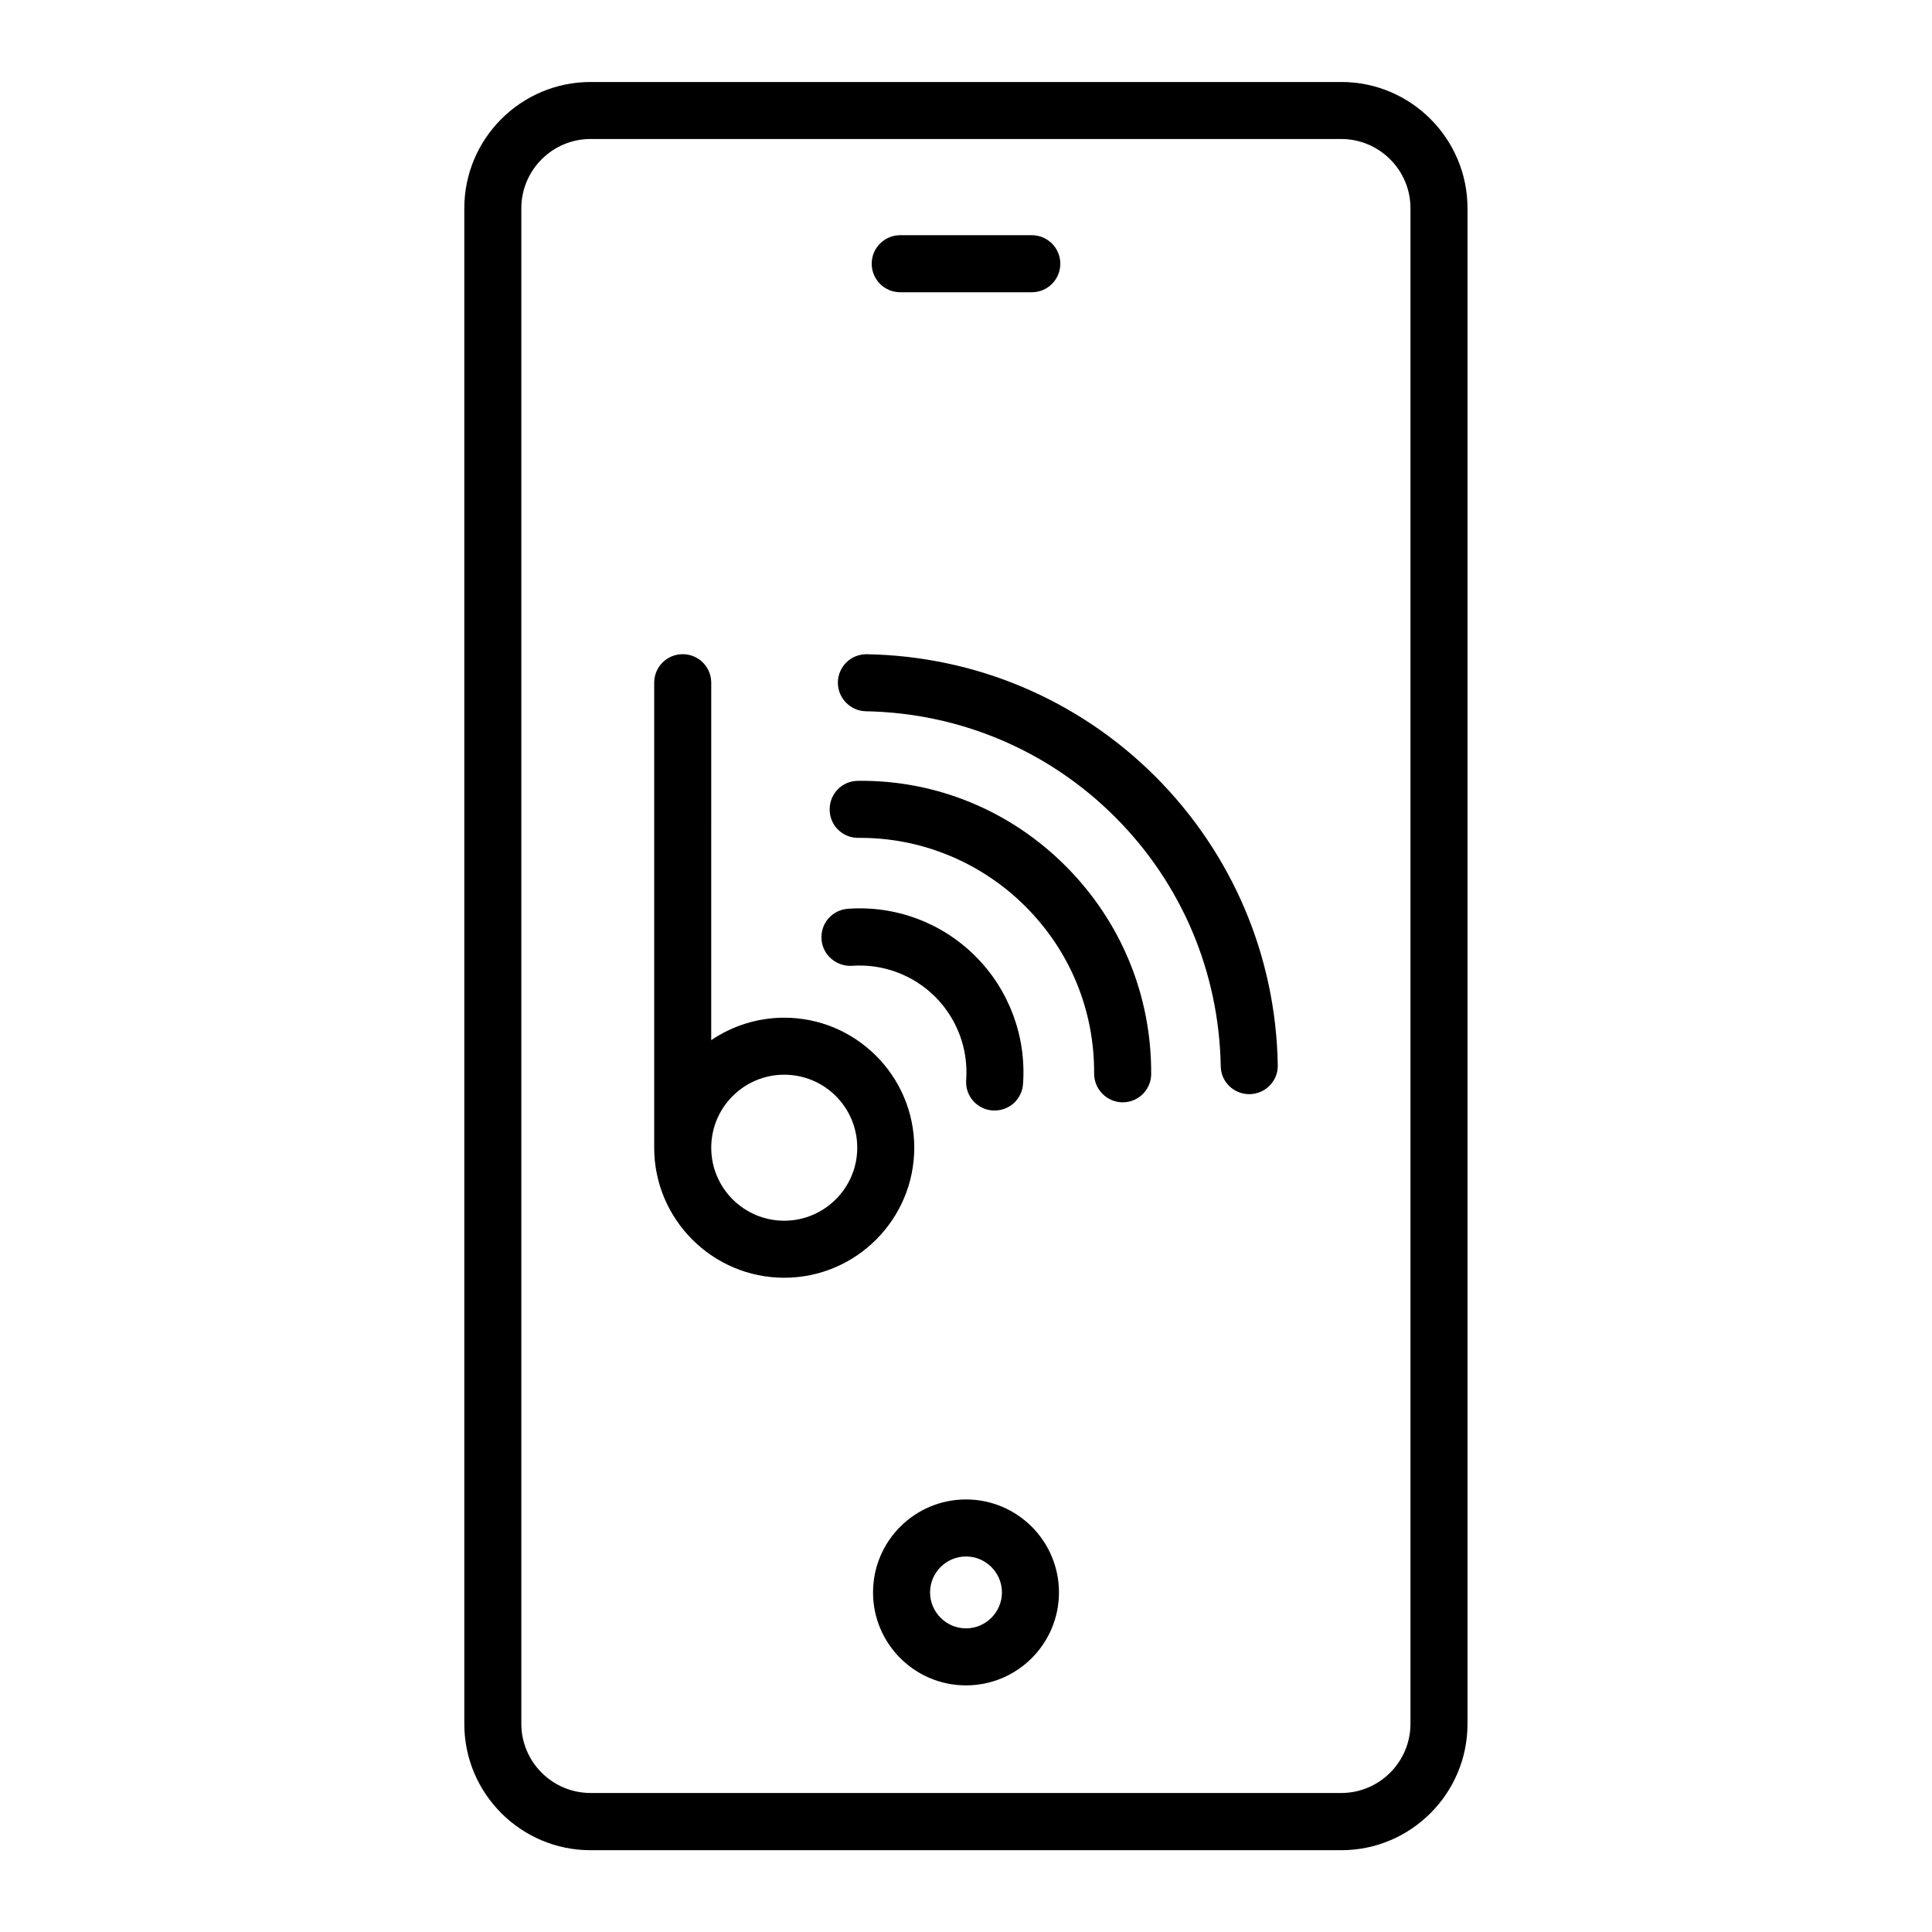 <?xml version="1.0" encoding="UTF-8"?>
<!-- Uploaded to: ICON Repo, www.svgrepo.com, Generator: ICON Repo Mixer Tools -->
<svg fill="#000000" width="800px" height="800px" version="1.1" viewBox="144 144 512 512" xmlns="http://www.w3.org/2000/svg">
 <g>
  <path d="m382.57 221.45h34.863c4.18 0 7.559-3.375 7.559-7.559 0-4.18-3.375-7.559-7.559-7.559h-34.863c-4.18 0-7.559 3.375-7.559 7.559s3.379 7.559 7.559 7.559z"/>
  <path d="m499.5 165.73h-199c-18.438 0-33.453 15.012-33.453 33.453v401.69c0 18.438 15.012 33.453 33.453 33.453h198.95c18.438 0 33.453-15.012 33.453-33.453v-401.69c0-18.438-15.012-33.453-33.402-33.453zm18.289 435.09c0 10.078-8.211 18.34-18.34 18.34h-198.95c-10.078 0-18.34-8.211-18.34-18.34v-401.64c0-10.078 8.211-18.34 18.34-18.34h198.95c10.078 0 18.34 8.211 18.34 18.34z"/>
  <path d="m400 541.37c-13.602 0-24.637 11.035-24.637 24.637 0 13.602 11.035 24.637 24.637 24.637s24.637-11.035 24.637-24.637c0-13.602-11.035-24.637-24.637-24.637zm0 34.16c-5.238 0-9.523-4.281-9.523-9.523 0-5.238 4.281-9.523 9.523-9.523 5.238 0 9.523 4.281 9.523 9.523-0.004 5.238-4.285 9.523-9.523 9.523z"/>
  <path d="m373.75 317.38h-0.152c-4.133 0-7.457 3.273-7.559 7.406-0.051 4.18 3.273 7.609 7.406 7.707 24.938 0.453 48.418 10.379 66.051 28.012 17.633 17.633 27.559 41.059 28.012 66.051 0.051 4.133 3.426 7.406 7.559 7.406h0.152c4.18-0.102 7.508-3.527 7.406-7.707-0.504-28.918-12.043-56.023-32.445-76.477-20.406-20.359-47.562-31.895-76.43-32.398z"/>
  <path d="m371.38 350.93c-4.18 0-7.559 3.426-7.508 7.609 0 4.18 3.375 7.508 7.559 7.508h0.051c16.523-0.152 32.496 6.398 44.285 18.188 11.84 11.84 18.289 27.559 18.188 44.285 0 4.18 3.375 7.559 7.508 7.609h0.051c4.18 0 7.559-3.375 7.559-7.508 0.102-20.809-7.961-40.355-22.621-55.066-14.664-14.715-34.363-22.875-55.07-22.625z"/>
  <path d="m369.77 399.95c8.16-0.605 16.273 2.418 22.066 8.211 5.793 5.793 8.816 13.855 8.211 22.066-0.301 4.18 2.82 7.758 7.004 8.062h0.555c3.93 0 7.254-3.023 7.508-7.055 0.906-12.594-3.727-24.938-12.594-33.805-8.918-8.918-21.211-13.504-33.805-12.594-4.18 0.301-7.305 3.879-7.004 8.062 0.25 4.18 3.977 7.301 8.059 7.051z"/>
  <path d="m386.29 448.16c0-18.992-15.469-34.461-34.461-34.461-7.152 0-13.805 2.215-19.348 5.945l0.004-94.719c0-4.18-3.375-7.559-7.559-7.559-4.18 0-7.559 3.375-7.559 7.559v123.23c0 18.992 15.469 34.461 34.461 34.461 18.996 0.004 34.461-15.465 34.461-34.457zm-34.457 19.344c-10.68 0-19.348-8.664-19.348-19.348 0-10.68 8.664-19.348 19.348-19.348 10.68 0 19.348 8.664 19.348 19.348-0.004 10.684-8.719 19.348-19.348 19.348z"/>
 </g>
</svg>